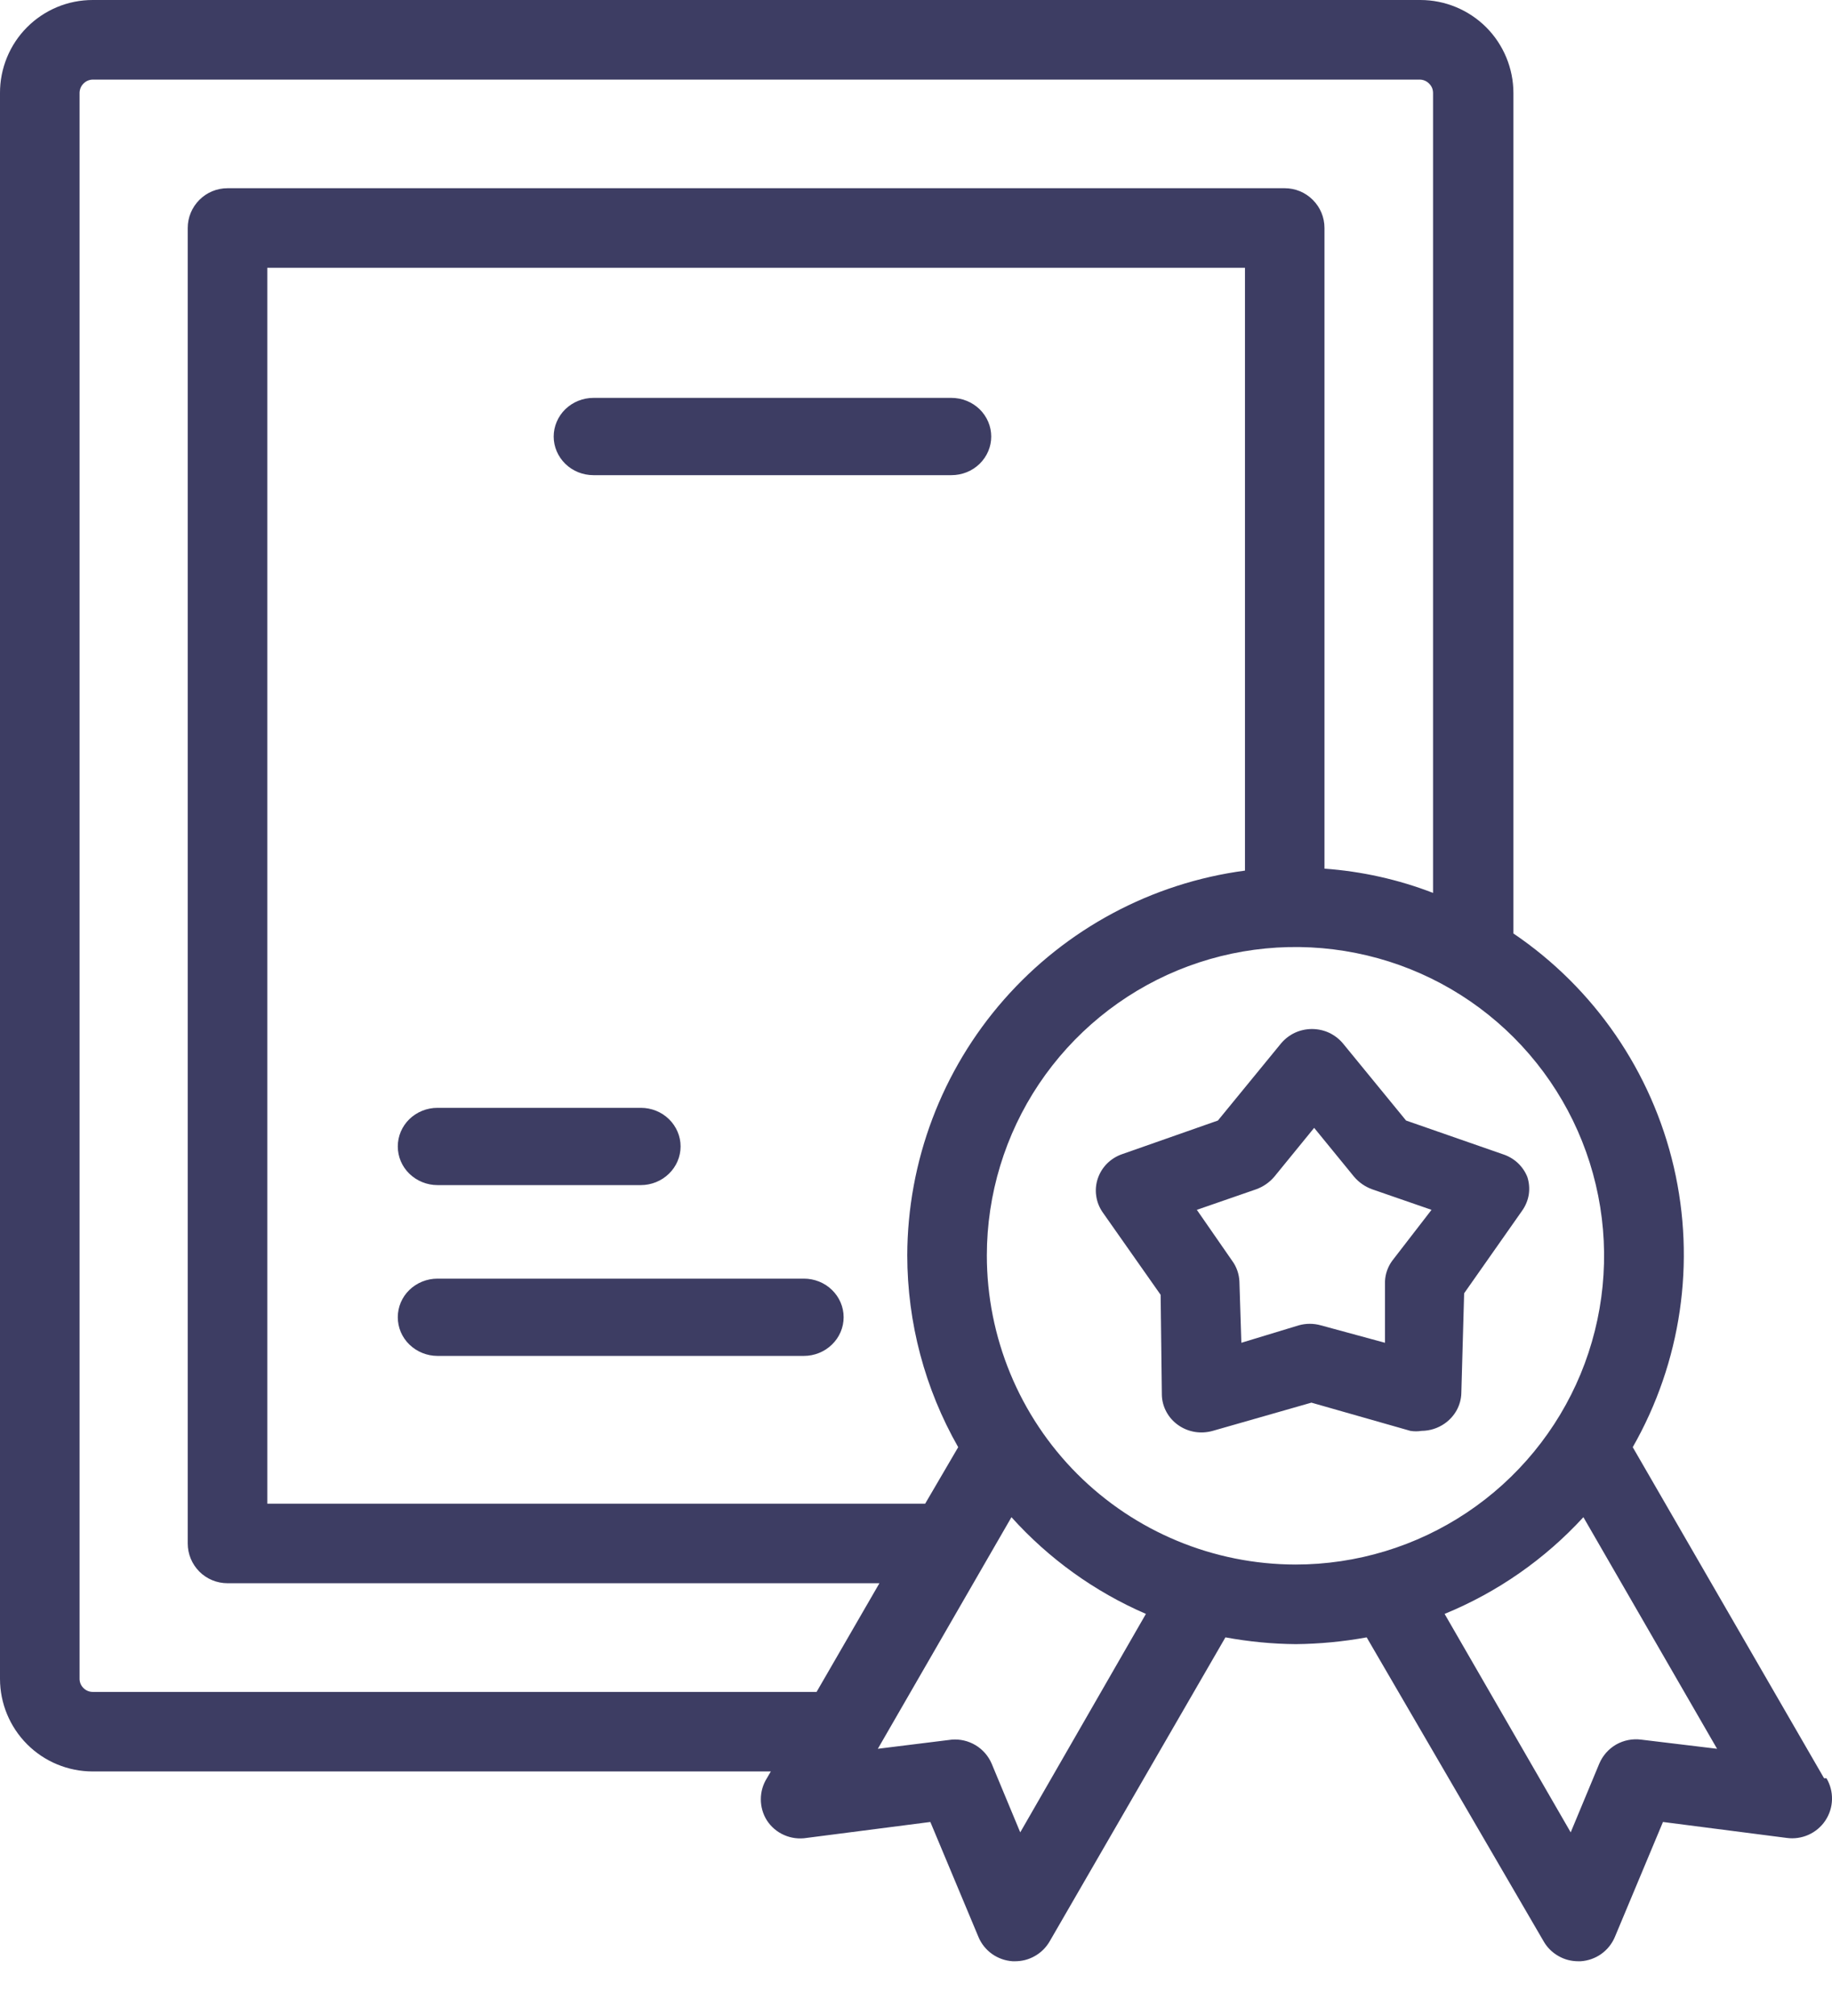 <svg width="30" height="33" viewBox="0 0 30 33" fill="none" xmlns="http://www.w3.org/2000/svg">
<path d="M24.608 18.893L23.025 18.342L21.989 17.077C21.928 17.005 21.851 16.946 21.764 16.905C21.677 16.865 21.581 16.844 21.484 16.844C21.388 16.844 21.292 16.865 21.205 16.905C21.118 16.946 21.041 17.005 20.98 17.077L19.944 18.342L18.374 18.893C18.281 18.925 18.197 18.978 18.128 19.047C18.059 19.116 18.008 19.2 17.977 19.291C17.946 19.383 17.937 19.48 17.951 19.575C17.964 19.671 18 19.762 18.055 19.842L19.006 21.195L19.026 22.834C19.028 22.93 19.054 23.025 19.1 23.11C19.146 23.196 19.212 23.27 19.293 23.327C19.373 23.384 19.466 23.422 19.565 23.439C19.663 23.455 19.764 23.449 19.859 23.422L21.475 22.96L23.096 23.422C23.157 23.432 23.218 23.432 23.279 23.422C23.415 23.421 23.547 23.379 23.657 23.302C23.738 23.245 23.805 23.172 23.853 23.086C23.9 23 23.927 22.905 23.93 22.808L23.976 21.17L24.927 19.816C24.983 19.737 25.02 19.646 25.035 19.551C25.049 19.455 25.041 19.358 25.011 19.266C24.977 19.179 24.922 19.1 24.853 19.035C24.783 18.971 24.699 18.922 24.608 18.893ZM22.797 20.639C22.726 20.737 22.685 20.854 22.68 20.974V21.98L21.631 21.695C21.512 21.661 21.385 21.661 21.266 21.695L20.328 21.98L20.296 20.974C20.29 20.854 20.25 20.737 20.178 20.639L19.599 19.804L20.569 19.468C20.686 19.426 20.79 19.354 20.869 19.26L21.52 18.462L22.172 19.26C22.251 19.354 22.354 19.426 22.471 19.468L23.442 19.804L22.797 20.639ZM15.58 6.513H9.718C9.545 6.513 9.38 6.58 9.258 6.698C9.136 6.817 9.067 6.978 9.067 7.146C9.067 7.314 9.136 7.474 9.258 7.593C9.38 7.712 9.545 7.778 9.718 7.778H15.58C15.753 7.778 15.919 7.712 16.041 7.593C16.163 7.474 16.232 7.314 16.232 7.146C16.232 6.978 16.163 6.817 16.041 6.698C15.919 6.58 15.753 6.513 15.58 6.513ZM7.165 19.399H10.493C10.666 19.399 10.832 19.332 10.954 19.213C11.076 19.095 11.145 18.934 11.145 18.766C11.145 18.598 11.076 18.438 10.954 18.319C10.832 18.2 10.666 18.134 10.493 18.134H7.165C6.992 18.134 6.827 18.2 6.704 18.319C6.582 18.438 6.514 18.598 6.514 18.766C6.514 18.934 6.582 19.095 6.704 19.213C6.827 19.332 6.992 19.399 7.165 19.399ZM13.164 20.93H7.165C6.992 20.93 6.827 20.996 6.704 21.115C6.582 21.233 6.514 21.394 6.514 21.562C6.514 21.73 6.582 21.891 6.704 22.009C6.827 22.128 6.992 22.195 7.165 22.195H13.164C13.336 22.195 13.502 22.128 13.624 22.009C13.746 21.891 13.815 21.73 13.815 21.562C13.815 21.394 13.746 21.233 13.624 21.115C13.502 20.996 13.336 20.93 13.164 20.93Z" fill="#3D3D63"/>
<path d="M29.87 29.108L26.737 23.689C27.531 22.299 27.771 20.66 27.409 19.101C27.046 17.542 26.108 16.177 24.783 15.28V1.524C24.783 1.12 24.622 0.732 24.337 0.446C24.051 0.161 23.663 0 23.259 0H1.518C1.318 -1.84049e-06 1.12 0.039 0.935 0.116C0.751 0.193 0.583 0.305 0.442 0.447C0.301 0.588 0.19 0.756 0.114 0.941C0.038 1.126 -0.001 1.324 1.39783e-05 1.524V27.48C1.39783e-05 27.882 0.16 28.268 0.445 28.553C0.729 28.837 1.115 28.997 1.518 28.997H12.623L12.558 29.108C12.493 29.211 12.459 29.331 12.459 29.453C12.459 29.575 12.493 29.695 12.558 29.798C12.627 29.904 12.725 29.988 12.841 30.038C12.956 30.089 13.084 30.105 13.209 30.085L15.235 29.824L16.023 31.707C16.07 31.819 16.147 31.915 16.246 31.985C16.345 32.055 16.462 32.096 16.583 32.104H16.622C16.737 32.104 16.849 32.075 16.949 32.017C17.049 31.96 17.131 31.878 17.189 31.778L20.067 26.802C20.448 26.872 20.834 26.91 21.22 26.913C21.609 26.909 21.997 26.872 22.38 26.802L25.278 31.778C25.335 31.878 25.418 31.96 25.518 32.017C25.617 32.075 25.73 32.104 25.845 32.104H25.884C26.005 32.096 26.122 32.055 26.221 31.985C26.319 31.915 26.397 31.819 26.444 31.707L27.232 29.824L29.258 30.085C29.379 30.102 29.503 30.084 29.615 30.034C29.727 29.984 29.823 29.903 29.891 29.801C29.959 29.699 29.997 29.58 30 29.457C30.003 29.334 29.972 29.213 29.909 29.108H29.87ZM1.518 27.695C1.461 27.695 1.406 27.672 1.366 27.631C1.325 27.591 1.303 27.537 1.303 27.48V1.524C1.303 1.466 1.325 1.411 1.365 1.37C1.405 1.328 1.46 1.304 1.518 1.303H23.246C23.275 1.303 23.304 1.308 23.331 1.32C23.358 1.331 23.382 1.347 23.402 1.368C23.423 1.388 23.439 1.412 23.451 1.439C23.462 1.466 23.467 1.495 23.467 1.524V14.616C22.898 14.396 22.298 14.263 21.689 14.219V3.732C21.689 3.559 21.621 3.394 21.498 3.272C21.376 3.149 21.211 3.081 21.038 3.081H3.726C3.553 3.081 3.387 3.149 3.265 3.272C3.143 3.394 3.074 3.559 3.074 3.732V25.265C3.074 25.438 3.143 25.603 3.265 25.726C3.387 25.848 3.553 25.916 3.726 25.916H14.401L13.372 27.695H1.518ZM14.857 20.549C14.858 21.651 15.145 22.732 15.691 23.689L15.15 24.614H4.377V4.383H20.387V14.251C18.859 14.454 17.457 15.205 16.44 16.363C15.423 17.521 14.861 19.008 14.857 20.549ZM16.707 29.994L16.238 28.867C16.184 28.742 16.092 28.637 15.975 28.567C15.858 28.497 15.722 28.465 15.586 28.476L14.375 28.626L16.563 24.835C17.175 25.515 17.926 26.055 18.765 26.418L16.707 29.994ZM16.16 20.549C16.161 19.55 16.458 18.573 17.014 17.743C17.571 16.913 18.36 16.266 19.284 15.884C20.208 15.503 21.224 15.404 22.204 15.6C23.184 15.795 24.084 16.277 24.79 16.984C25.496 17.691 25.977 18.592 26.171 19.572C26.366 20.552 26.265 21.568 25.883 22.492C25.5 23.415 24.852 24.204 24.021 24.759C23.19 25.314 22.213 25.61 21.214 25.61C19.873 25.608 18.587 25.075 17.639 24.126C16.692 23.177 16.16 21.89 16.16 20.549ZM26.874 28.476C26.733 28.458 26.59 28.486 26.466 28.556C26.343 28.627 26.246 28.736 26.19 28.867L25.721 29.994L23.656 26.418C24.521 26.064 25.297 25.523 25.929 24.835L28.118 28.626L26.874 28.476Z" fill="#3D3D63"/>
</svg>
